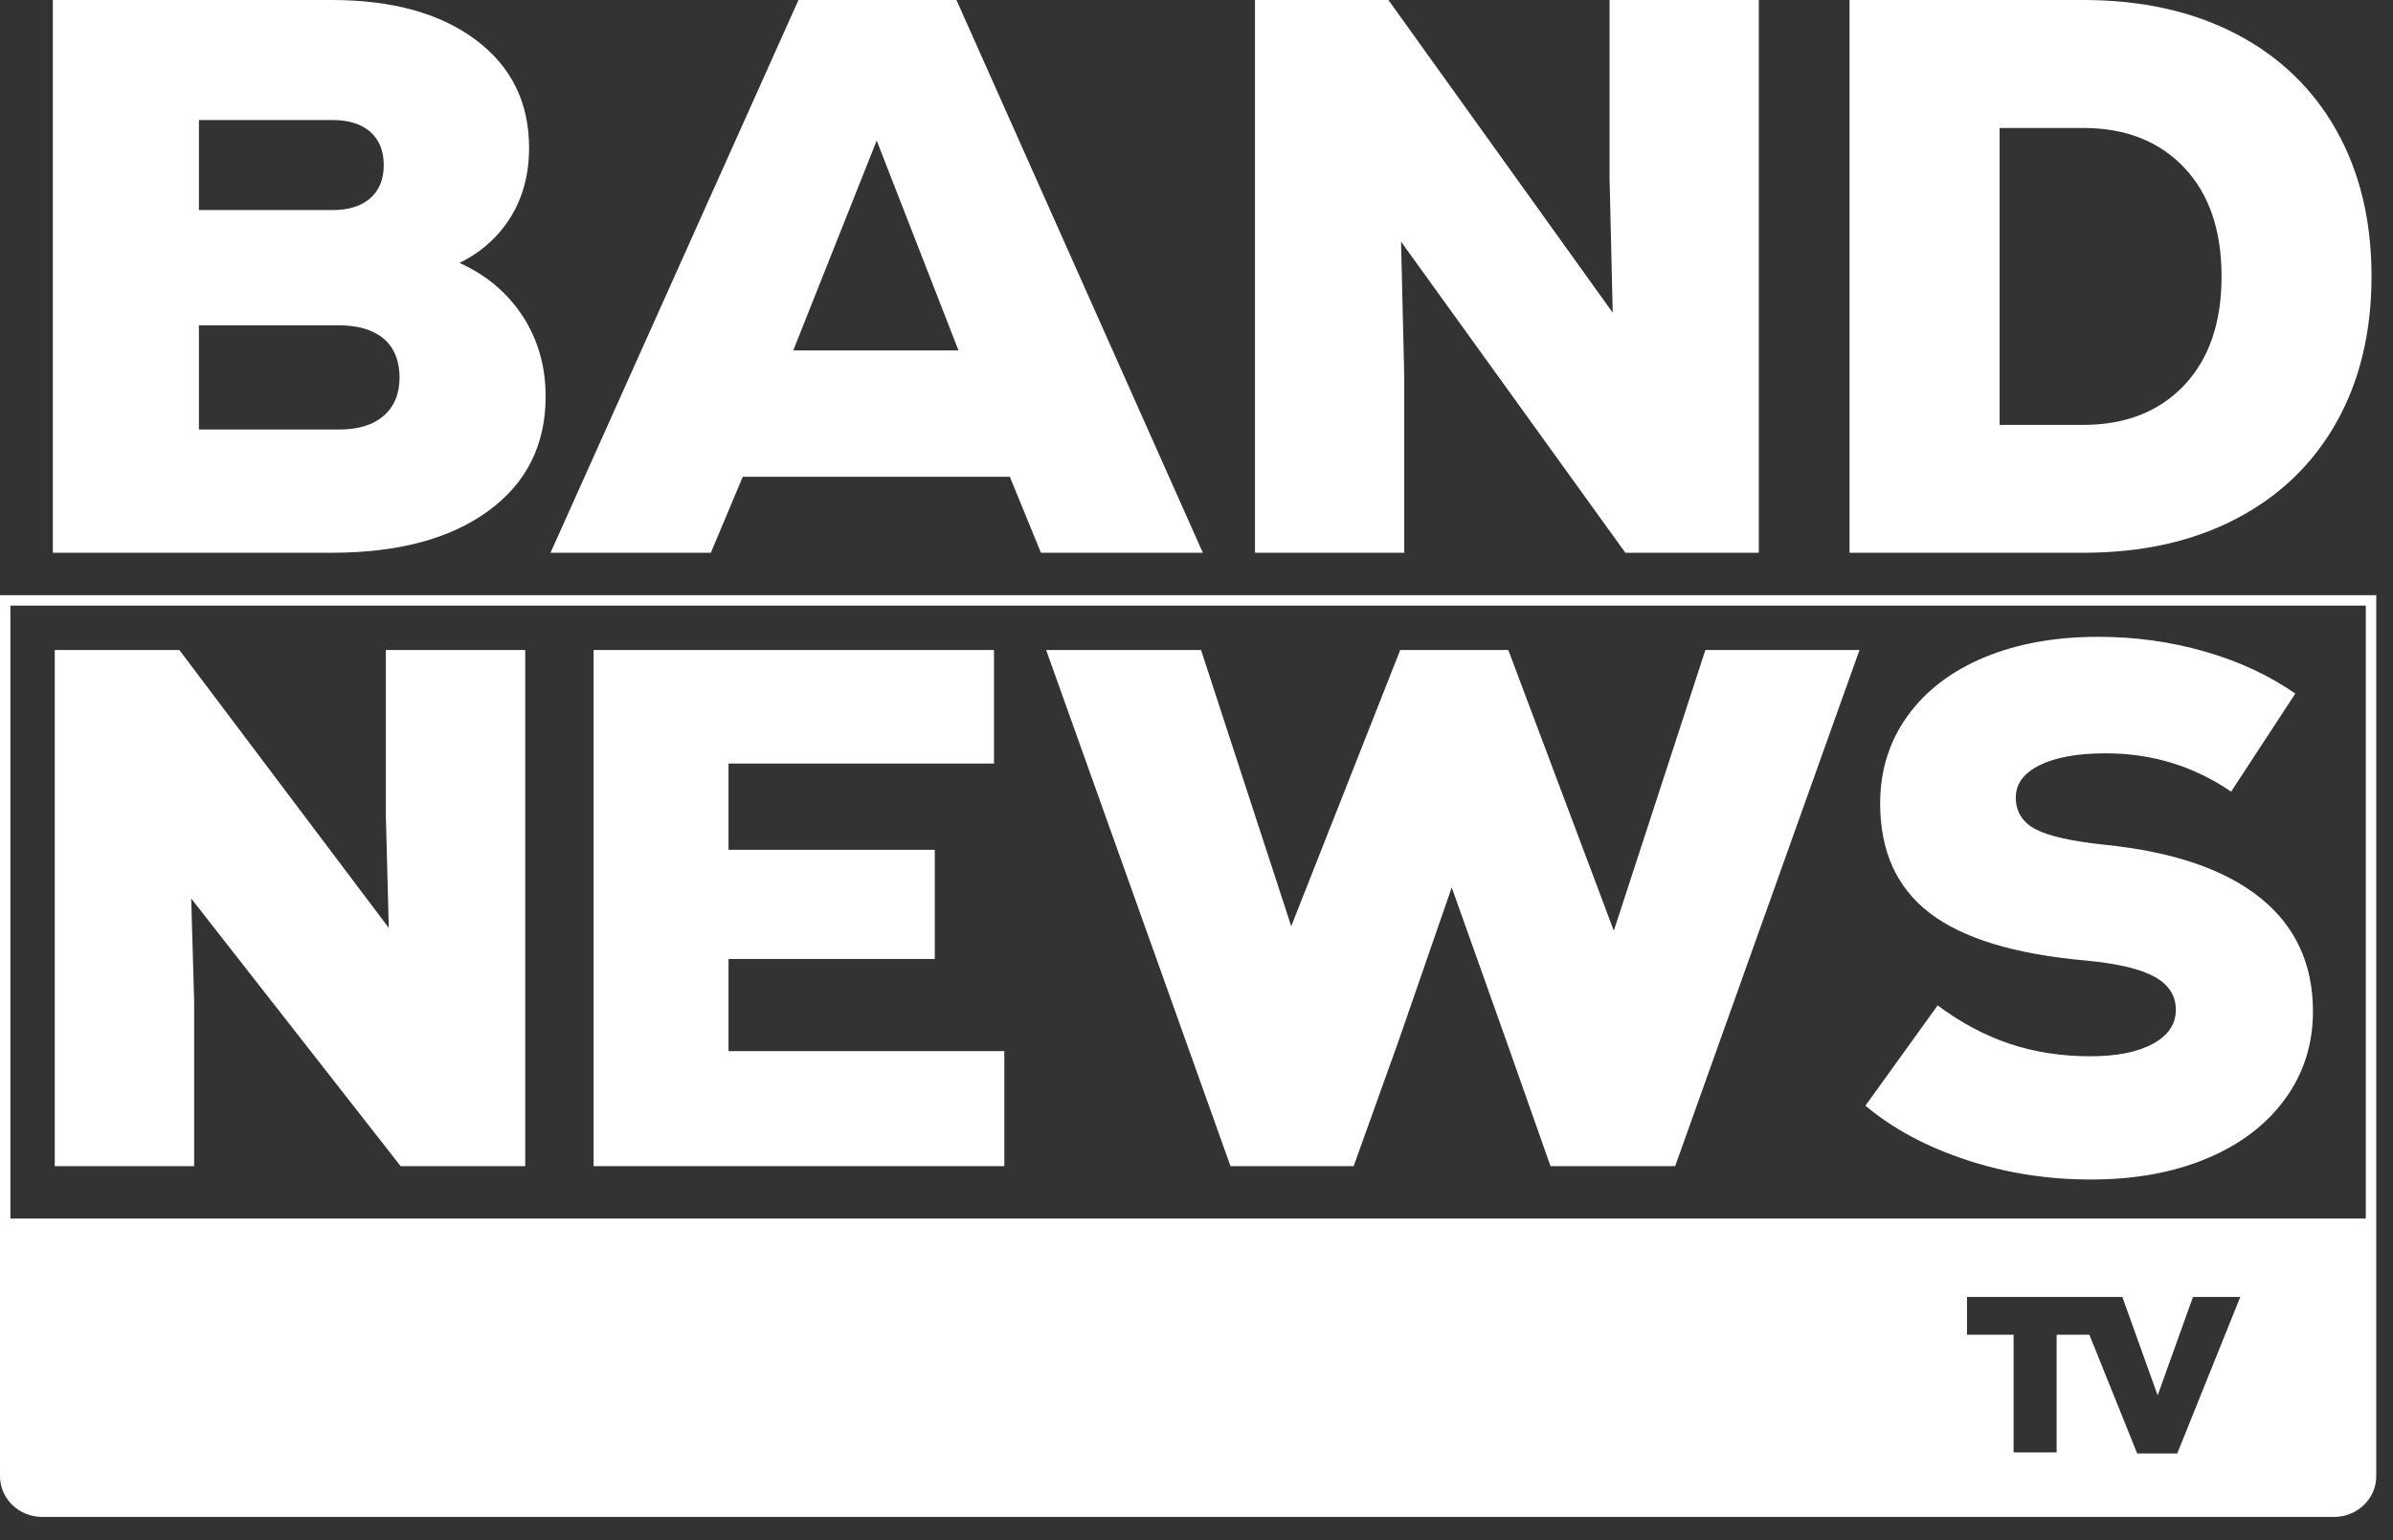 <svg width="87" height="56" viewBox="0 0 87 56" fill="none" xmlns="http://www.w3.org/2000/svg">
<rect x="0" y="0" width="87" height="56" fill="#333333" stroke="none"/>
<g clip-path="url(#clip0_307_3521)">
<path d="M1.921 0H12.056C14.258 0 16.005 0.484 17.297 1.45C18.588 2.416 19.235 3.724 19.235 5.369C19.235 6.327 19.015 7.163 18.574 7.88C18.133 8.599 17.512 9.158 16.707 9.56C17.683 10.001 18.45 10.648 19.005 11.499C19.559 12.351 19.837 13.322 19.837 14.413C19.837 16.174 19.143 17.562 17.755 18.576C16.367 19.591 14.467 20.098 12.056 20.098H1.921V0ZM12.085 7.638C12.677 7.638 13.137 7.494 13.463 7.206C13.789 6.919 13.951 6.517 13.951 6.001C13.951 5.485 13.789 5.083 13.463 4.795C13.137 4.508 12.677 4.364 12.085 4.364H7.232V7.638H12.085ZM12.315 15.618C13.022 15.618 13.568 15.451 13.951 15.116C14.335 14.78 14.526 14.317 14.526 13.723C14.526 13.129 14.335 12.642 13.951 12.316C13.568 11.991 13.022 11.828 12.315 11.828H7.232V15.617H12.315V15.618Z" fill="white"/>
<path d="M29.03 0H34.773L43.731 20.098H37.845L36.714 17.335H27.004L25.843 20.098H20.015L29.03 0ZM34.847 12.741L31.873 5.11L28.84 12.741H34.846H34.847Z" fill="white"/>
<path d="M45.626 0H50.477L58.632 11.369L58.517 6.461V0H63.943V20.098H59.092L50.937 8.786L51.052 13.638V20.098H45.626V0Z" fill="white"/>
<path d="M67.242 0H75.74C77.866 0 79.716 0.412 81.296 1.234C82.875 2.058 84.09 3.226 84.941 4.738C85.792 6.25 86.219 8.021 86.219 10.049C86.219 12.077 85.792 13.849 84.941 15.36C84.089 16.872 82.874 18.039 81.296 18.863C79.716 19.687 77.864 20.098 75.74 20.098H67.242V0ZM75.742 15.448C77.273 15.448 78.493 14.97 79.404 14.012C80.312 13.056 80.767 11.735 80.767 10.05C80.767 8.366 80.312 7.045 79.404 6.089C78.493 5.132 77.273 4.653 75.742 4.653H72.698V15.449H75.742V15.448Z" fill="white"/>
<path d="M1.991 23.634H6.521L14.135 33.739L14.028 29.666V23.634H19.095V42.4H14.565L6.951 32.668L7.058 36.368V42.4H1.991V23.634Z" fill="white"/>
<path d="M21.581 23.634H36.138V27.762H26.486V30.898H33.985V34.867H26.486V38.218H36.513V42.4H21.581V23.634Z" fill="white"/>
<path d="M38.034 23.634H43.665L46.944 33.677V33.666V33.677L50.906 23.634H51.411H54.012H54.836L58.672 33.841V33.832V33.841L62.001 23.634H67.604L60.902 42.4H56.37L54.763 37.841L52.779 32.267L50.849 37.841L49.214 42.4H44.736L38.034 23.634Z" fill="white"/>
<path d="M71.491 42.172C70.043 41.699 68.82 41.041 67.819 40.202L70.445 36.556C71.285 37.182 72.157 37.647 73.059 37.95C73.962 38.253 74.94 38.405 75.994 38.405C76.959 38.405 77.719 38.253 78.273 37.95C78.827 37.647 79.105 37.235 79.105 36.717C79.105 36.2 78.846 35.797 78.327 35.512C77.808 35.226 76.968 35.029 75.808 34.922C73.233 34.691 71.348 34.114 70.152 33.193C68.954 32.273 68.355 30.946 68.355 29.212C68.355 28.015 68.686 26.956 69.347 26.036C70.008 25.116 70.937 24.406 72.135 23.904C73.332 23.404 74.717 23.154 76.29 23.154C77.631 23.154 78.921 23.333 80.164 23.69C81.406 24.048 82.5 24.557 83.448 25.218L81.115 28.784C79.756 27.855 78.238 27.39 76.558 27.39C75.539 27.39 74.739 27.534 74.158 27.82C73.577 28.105 73.286 28.5 73.286 29C73.286 29.5 73.527 29.902 74.01 30.153C74.492 30.403 75.332 30.59 76.529 30.716C78.996 30.967 80.873 31.606 82.16 32.633C83.447 33.661 84.09 35.041 84.09 36.775C84.09 37.972 83.75 39.036 83.071 39.965C82.391 40.895 81.444 41.615 80.229 42.122C79.014 42.632 77.61 42.886 76.02 42.886C74.429 42.886 72.936 42.649 71.49 42.175" fill="white"/>
<path d="M0 21.642V53.672C0 54.083 0.174 54.456 0.452 54.723C0.73 54.99 1.113 55.154 1.535 55.154H84.857C85.278 55.154 85.661 54.99 85.939 54.723C86.217 54.456 86.391 54.084 86.391 53.672V21.642H0ZM79.153 52.847H77.7L75.961 48.529H74.771V52.807H73.206V48.529H71.512V47.157H77.16L78.444 50.733L79.728 47.157H81.447L79.156 52.847H79.153ZM86.011 35.432V44.305H0.378V22.02H86.011V35.432Z" fill="white"/>
</g>
<defs>
<clipPath id="clip0_307_3521">
<rect width="86.39" height="55.156" fill="white"/>
</clipPath>
</defs>
</svg>
